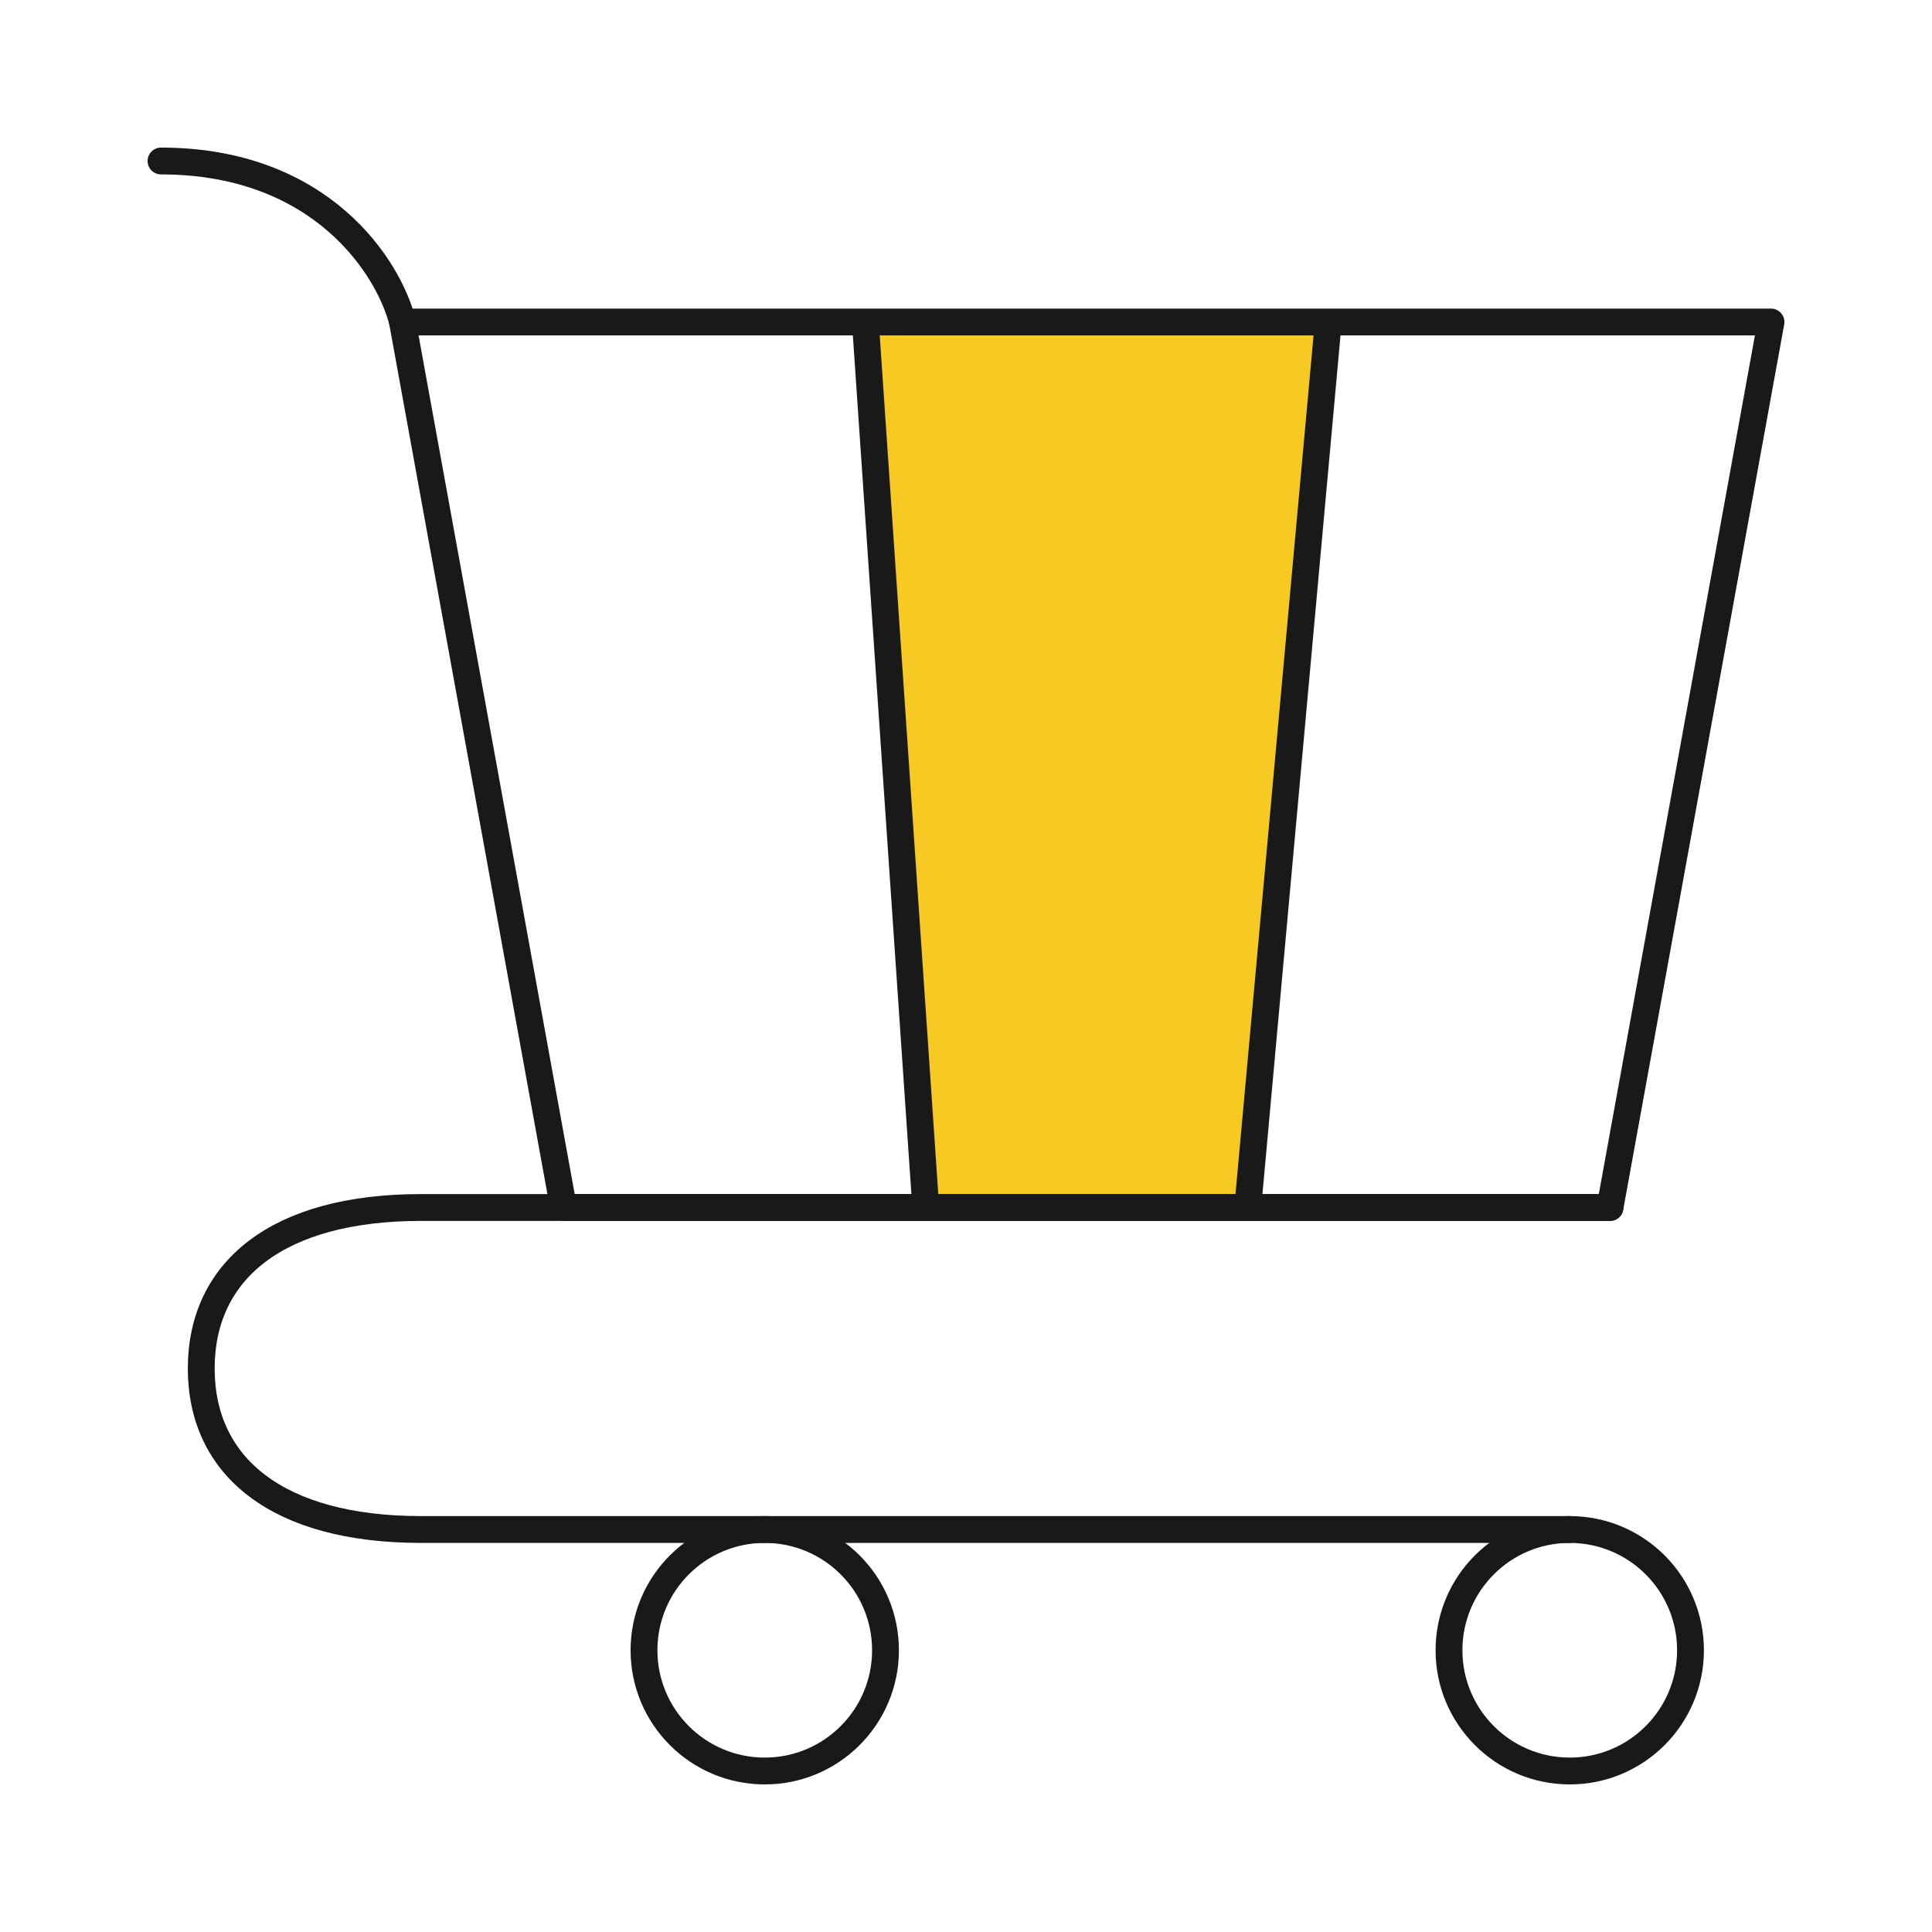 <svg width="72" height="72" viewBox="0 0 72 72" fill="none" xmlns="http://www.w3.org/2000/svg">
<path d="M32.5 12H49.5L46.5 45H34.5L32.5 12Z" fill="#F7C923"/>
<path d="M58.5 66C60.985 66 63 63.985 63 61.5C63 59.015 60.985 57 58.5 57C56.015 57 54 59.015 54 61.5C54 63.985 56.015 66 58.5 66Z" stroke="#1A1919" stroke-linecap="round" stroke-linejoin="round"/>
<path d="M28.5 66C30.985 66 33 63.985 33 61.5C33 59.015 30.985 57 28.5 57C26.015 57 24 59.015 24 61.5C24 63.985 26.015 66 28.5 66Z" stroke="#1A1919" stroke-linecap="round" stroke-linejoin="round"/>
<path d="M49.5 12H66L60 45H46.5M49.5 12L46.5 45M49.5 12H32.25M46.5 45H34.5M32.25 12H15L21 45H34.5M32.25 12L34.5 45" stroke="#1A1919" stroke-linecap="round" stroke-linejoin="round"/>
<path d="M15 12C14.5 10 12 6 6 6" stroke="#1A1919" stroke-linecap="round" stroke-linejoin="round"/>
<path d="M60 45H21H15.692C10.339 45 7.5 47.344 7.5 51C7.5 54.656 10.339 57 15.692 57H58.5" stroke="#1A1919" stroke-linecap="round" stroke-linejoin="round"/>
</svg>
